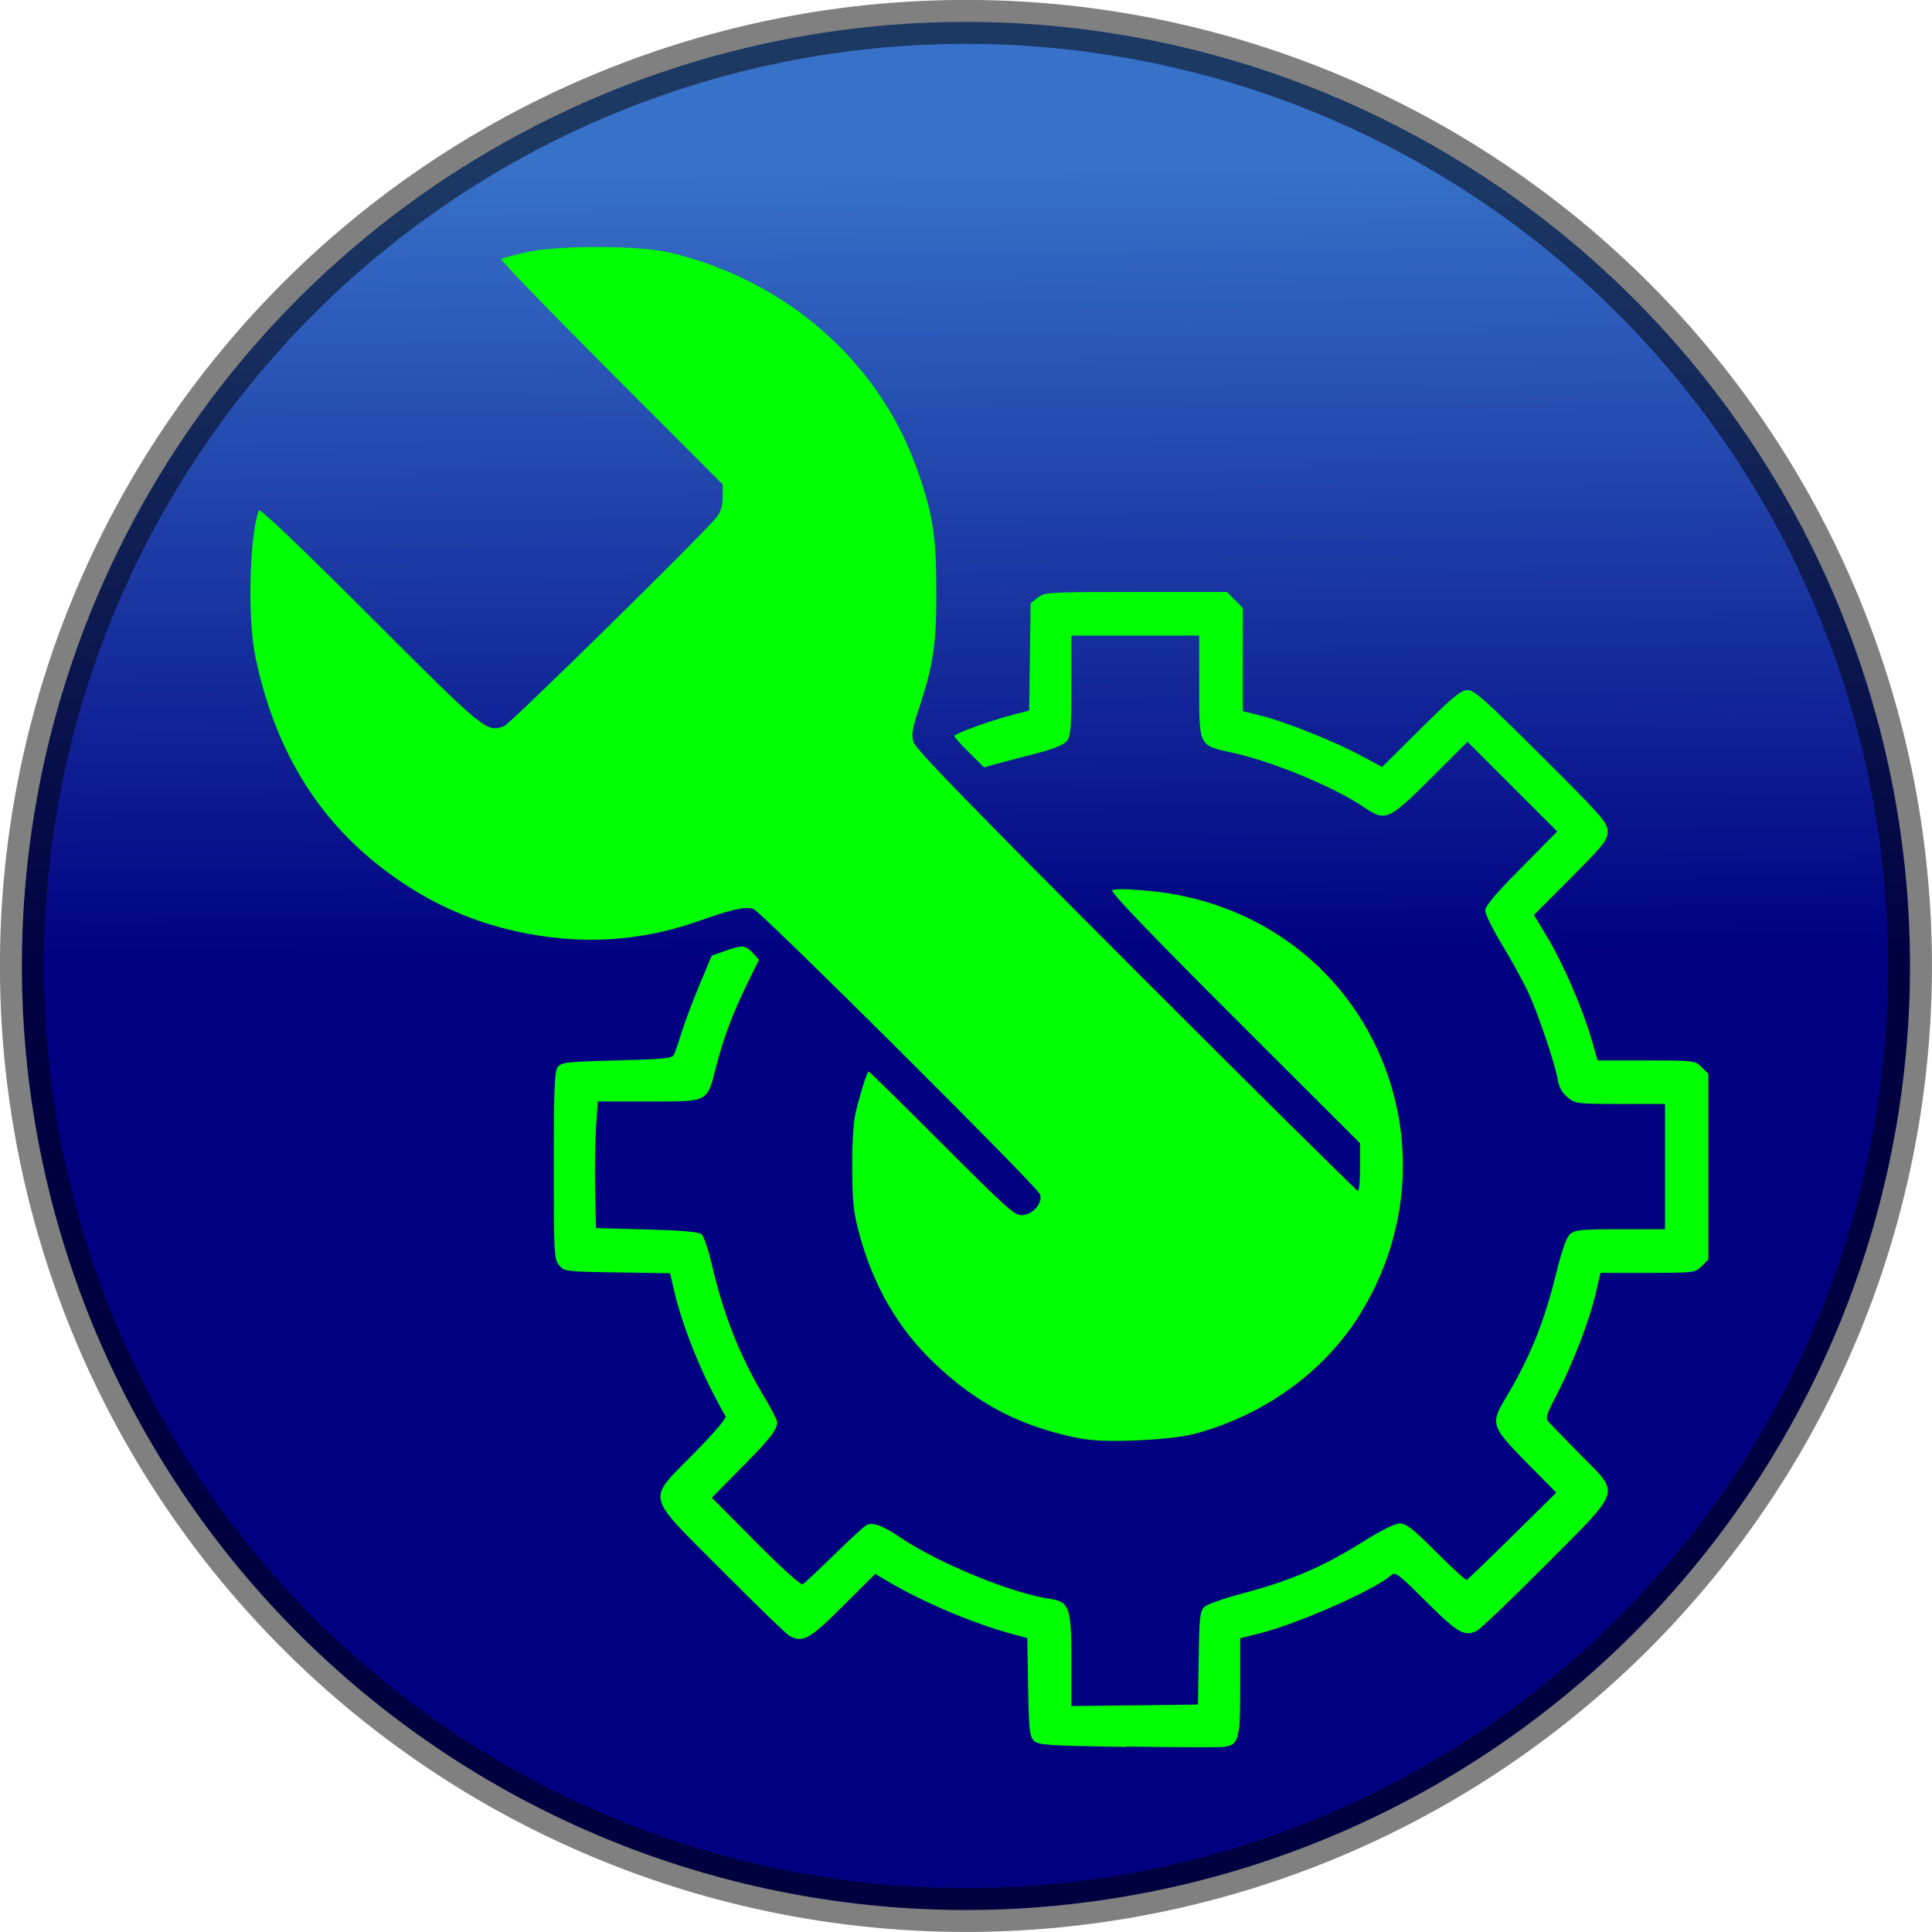 <?xml version="1.0" encoding="UTF-8" standalone="no"?>
<!-- Created with Inkscape (http://www.inkscape.org/) -->

<svg
   width="70"
   height="70"
   viewBox="0 0 18.521 18.521"
   version="1.1"
   id="svg1"
   xml:space="preserve"
   inkscape:version="1.4.2 (f4327f4, 2025-05-13)"
   sodipodi:docname="paginaweb.svg"
   xmlns:inkscape="http://www.inkscape.org/namespaces/inkscape"
   xmlns:sodipodi="http://sodipodi.sourceforge.net/DTD/sodipodi-0.dtd"
   xmlns:xlink="http://www.w3.org/1999/xlink"
   xmlns="http://www.w3.org/2000/svg"
   xmlns:svg="http://www.w3.org/2000/svg"><sodipodi:namedview
     id="namedview1"
     pagecolor="#ffffff"
     bordercolor="#000000"
     borderopacity="0.25"
     inkscape:showpageshadow="2"
     inkscape:pageopacity="0.0"
     inkscape:pagecheckerboard="0"
     inkscape:deskcolor="#d1d1d1"
     inkscape:document-units="mm"
     inkscape:zoom="1.4142136"
     inkscape:cx="309.00566"
     inkscape:cy="720.18825"
     inkscape:window-width="1440"
     inkscape:window-height="837"
     inkscape:window-x="-8"
     inkscape:window-y="-8"
     inkscape:window-maximized="1"
     inkscape:current-layer="layer1"
     showguides="true"><sodipodi:guide
       position="37.851,35.269"
       orientation="1,0"
       id="guide16"
       inkscape:locked="false" /><sodipodi:guide
       position="118.112,26.569"
       orientation="1,0"
       id="guide17"
       inkscape:locked="false" /><inkscape:page
       x="-5.2811218e-16"
       y="2.0515559e-15"
       width="18.521"
       height="18.521"
       id="page2"
       margin="0"
       bleed="0" /></sodipodi:namedview><defs
     id="defs1"><linearGradient
       id="linearGradient24"
       inkscape:collect="always"><stop
         style="stop-color:#3771c8;stop-opacity:1"
         offset="0"
         id="stop24" /><stop
         style="stop-color:#000080;stop-opacity:1"
         offset="0.496"
         id="stop26" /><stop
         style="stop-color:#000080;stop-opacity:1"
         offset="1"
         id="stop25" /></linearGradient><linearGradient
       inkscape:collect="always"
       xlink:href="#linearGradient24"
       id="linearGradient25-2"
       x1="17.859"
       y1="110.199"
       x2="17.992"
       y2="125.677"
       gradientUnits="userSpaceOnUse" /></defs><g
     inkscape:label="Capa 1"
     inkscape:groupmode="layer"
     id="layer1"
     transform="translate(30.928,-87.655)"><g
       id="g28"
       transform="translate(-57.255,-4.95)"><g
         id="g27"
         transform="translate(-11.906,-23.812)"><path
           id="path24-7"
           style="opacity:1;fill:url(#linearGradient25-2);fill-opacity:1;stroke:#000000;stroke-width:0.421;stroke-opacity:0.498"
           d="m 27.321,117.886 a 9.05,9.05 0 0 1 -9.05,9.05 9.05,9.05 0 0 1 -9.05,-9.05 9.05,9.05 0 0 1 9.05,-9.05 9.05,9.05 0 0 1 9.05,9.05 z"
           transform="translate(29.222,7.791)" /><path
           style="fill:#00ff00;fill-opacity:1;stroke-width:0.52"
           d="m 49.032,133.164 c -0.762,-0.012 -0.845,-0.018 -0.888,-0.06 -0.041,-0.041 -0.048,-0.107 -0.055,-0.515 l -0.008,-0.469 -0.109,-0.029 c -0.386,-0.101 -0.882,-0.309 -1.225,-0.513 l -0.124,-0.073 -0.309,0.308 c -0.323,0.322 -0.385,0.356 -0.515,0.285 -0.028,-0.015 -0.318,-0.297 -0.645,-0.625 -0.746,-0.75 -0.724,-0.659 -0.269,-1.123 0.201,-0.204 0.317,-0.341 0.303,-0.358 -0.012,-0.015 -0.076,-0.133 -0.141,-0.262 -0.144,-0.283 -0.285,-0.656 -0.346,-0.916 l -0.045,-0.191 -0.507,-0.008 c -0.497,-0.008 -0.508,-0.009 -0.557,-0.07 -0.047,-0.058 -0.05,-0.115 -0.05,-0.954 0,-0.729 0.007,-0.902 0.037,-0.944 0.034,-0.046 0.081,-0.052 0.565,-0.064 0.434,-0.011 0.532,-0.02 0.548,-0.052 0.011,-0.021 0.046,-0.121 0.077,-0.222 0.031,-0.101 0.109,-0.306 0.172,-0.457 l 0.115,-0.274 0.128,-0.045 c 0.167,-0.059 0.192,-0.058 0.264,0.019 l 0.061,0.065 -0.106,0.216 c -0.146,0.298 -0.229,0.518 -0.302,0.798 -0.093,0.36 -0.065,0.345 -0.647,0.345 h -0.49 l -0.017,0.241 c -0.009,0.133 -0.013,0.406 -0.009,0.607 l 0.008,0.366 0.486,0.013 c 0.338,0.009 0.498,0.023 0.526,0.046 0.022,0.018 0.066,0.148 0.098,0.287 0.11,0.479 0.272,0.888 0.502,1.27 0.068,0.114 0.125,0.223 0.125,0.243 0,0.075 -0.065,0.158 -0.342,0.438 l -0.284,0.288 0.421,0.424 c 0.25,0.252 0.433,0.416 0.45,0.406 0.016,-0.01 0.151,-0.136 0.299,-0.281 0.148,-0.144 0.287,-0.272 0.309,-0.285 0.06,-0.034 0.158,0.001 0.328,0.117 0.354,0.241 1.058,0.531 1.416,0.585 0.207,0.031 0.223,0.072 0.223,0.59 v 0.441 l 0.607,-0.007 0.607,-0.007 0.007,-0.447 c 0.006,-0.397 0.013,-0.452 0.056,-0.491 0.027,-0.024 0.176,-0.077 0.332,-0.119 0.494,-0.13 0.796,-0.259 1.198,-0.511 0.168,-0.105 0.297,-0.169 0.343,-0.169 0.06,0 0.128,0.054 0.348,0.274 0.15,0.151 0.282,0.271 0.292,0.268 0.01,-0.004 0.208,-0.194 0.439,-0.422 l 0.42,-0.415 -0.288,-0.292 c -0.335,-0.34 -0.345,-0.369 -0.2,-0.61 0.231,-0.383 0.372,-0.731 0.485,-1.192 0.058,-0.234 0.1,-0.353 0.136,-0.385 0.046,-0.04 0.111,-0.046 0.481,-0.046 h 0.428 v -0.601 -0.6 h -0.429 c -0.418,0 -0.431,-0.002 -0.506,-0.065 -0.052,-0.043 -0.082,-0.099 -0.093,-0.168 -0.023,-0.142 -0.178,-0.604 -0.277,-0.824 -0.045,-0.1 -0.158,-0.306 -0.25,-0.458 -0.092,-0.152 -0.168,-0.304 -0.168,-0.338 0,-0.044 0.097,-0.16 0.345,-0.41 l 0.345,-0.349 -0.43,-0.43 -0.43,-0.43 -0.353,0.352 c -0.401,0.4 -0.435,0.415 -0.635,0.278 -0.281,-0.193 -0.881,-0.442 -1.269,-0.526 -0.322,-0.07 -0.315,-0.056 -0.315,-0.642 v -0.48 H 49.116 48.503 v 0.48 c 0,0.419 -0.006,0.487 -0.046,0.534 -0.03,0.035 -0.136,0.077 -0.307,0.12 -0.144,0.037 -0.311,0.081 -0.372,0.098 l -0.111,0.032 -0.143,-0.142 c -0.079,-0.078 -0.143,-0.15 -0.143,-0.159 0,-0.022 0.322,-0.14 0.548,-0.2 l 0.17,-0.045 0.007,-0.514 0.007,-0.514 0.068,-0.054 c 0.066,-0.052 0.1,-0.054 0.941,-0.054 h 0.873 l 0.076,0.076 0.076,0.076 v 0.495 0.495 l 0.176,0.044 c 0.23,0.057 0.711,0.25 0.961,0.385 l 0.198,0.107 0.372,-0.369 c 0.305,-0.303 0.386,-0.369 0.447,-0.369 0.063,0 0.176,0.1 0.709,0.632 0.588,0.586 0.634,0.639 0.634,0.724 0,0.083 -0.034,0.126 -0.353,0.446 l -0.353,0.354 0.129,0.215 c 0.15,0.249 0.339,0.687 0.423,0.978 l 0.058,0.202 h 0.467 c 0.461,0 0.468,0.001 0.531,0.064 l 0.064,0.064 v 0.89 0.89 l -0.064,0.064 c -0.063,0.063 -0.071,0.064 -0.517,0.064 h -0.453 l -0.047,0.202 c -0.06,0.257 -0.215,0.659 -0.367,0.956 -0.116,0.224 -0.118,0.233 -0.072,0.283 0.026,0.029 0.161,0.168 0.301,0.31 0.374,0.378 0.396,0.31 -0.339,1.048 -0.327,0.328 -0.623,0.612 -0.659,0.631 -0.118,0.062 -0.184,0.025 -0.488,-0.278 -0.272,-0.271 -0.296,-0.289 -0.339,-0.251 -0.166,0.144 -0.893,0.464 -1.268,0.558 l -0.176,0.044 v 0.461 c 0,0.516 -0.013,0.564 -0.163,0.581 -0.047,0.005 -0.464,0.004 -0.926,-0.004 z m -0.401,-2.949 c -0.585,-0.107 -1.02,-0.328 -1.44,-0.729 -0.347,-0.331 -0.582,-0.735 -0.718,-1.231 -0.058,-0.213 -0.068,-0.304 -0.07,-0.64 -0.002,-0.245 0.011,-0.446 0.033,-0.535 0.045,-0.186 0.11,-0.392 0.124,-0.392 0.006,0 0.323,0.312 0.704,0.693 0.64,0.64 0.699,0.693 0.774,0.685 0.105,-0.011 0.197,-0.126 0.163,-0.203 -0.039,-0.086 -2.681,-2.716 -2.746,-2.733 -0.089,-0.023 -0.2,0.002 -0.529,0.118 -0.424,0.15 -0.877,0.207 -1.317,0.164 -0.534,-0.051 -1.015,-0.213 -1.443,-0.484 -0.794,-0.504 -1.276,-1.222 -1.484,-2.21 -0.077,-0.366 -0.06,-1.137 0.031,-1.409 0.008,-0.025 0.377,0.327 1.063,1.012 1.111,1.111 1.122,1.12 1.29,1.057 0.057,-0.021 1.919,-1.852 2.036,-2.002 0.041,-0.053 0.059,-0.11 0.059,-0.195 v -0.12 l -1.073,-1.074 c -0.59,-0.591 -1.063,-1.08 -1.051,-1.088 0.012,-0.007 0.116,-0.035 0.231,-0.062 0.3,-0.07 1.087,-0.069 1.384,8.3e-4 1.102,0.261 1.987,1.026 2.358,2.039 0.161,0.44 0.198,0.66 0.199,1.188 0.002,0.528 -0.028,0.725 -0.169,1.151 -0.062,0.186 -0.071,0.243 -0.05,0.315 0.019,0.067 0.529,0.591 2.133,2.196 1.159,1.16 2.117,2.108 2.128,2.108 0.011,0 0.02,-0.103 0.02,-0.229 v -0.229 l -1.201,-1.199 c -0.787,-0.786 -1.192,-1.208 -1.175,-1.225 0.017,-0.017 0.14,-0.015 0.356,0.005 0.967,0.091 1.78,0.652 2.18,1.506 0.387,0.826 0.323,1.787 -0.173,2.572 -0.342,0.541 -0.916,0.952 -1.575,1.127 -0.223,0.059 -0.841,0.088 -1.051,0.05 z"
           id="path19" /></g></g></g></svg>
